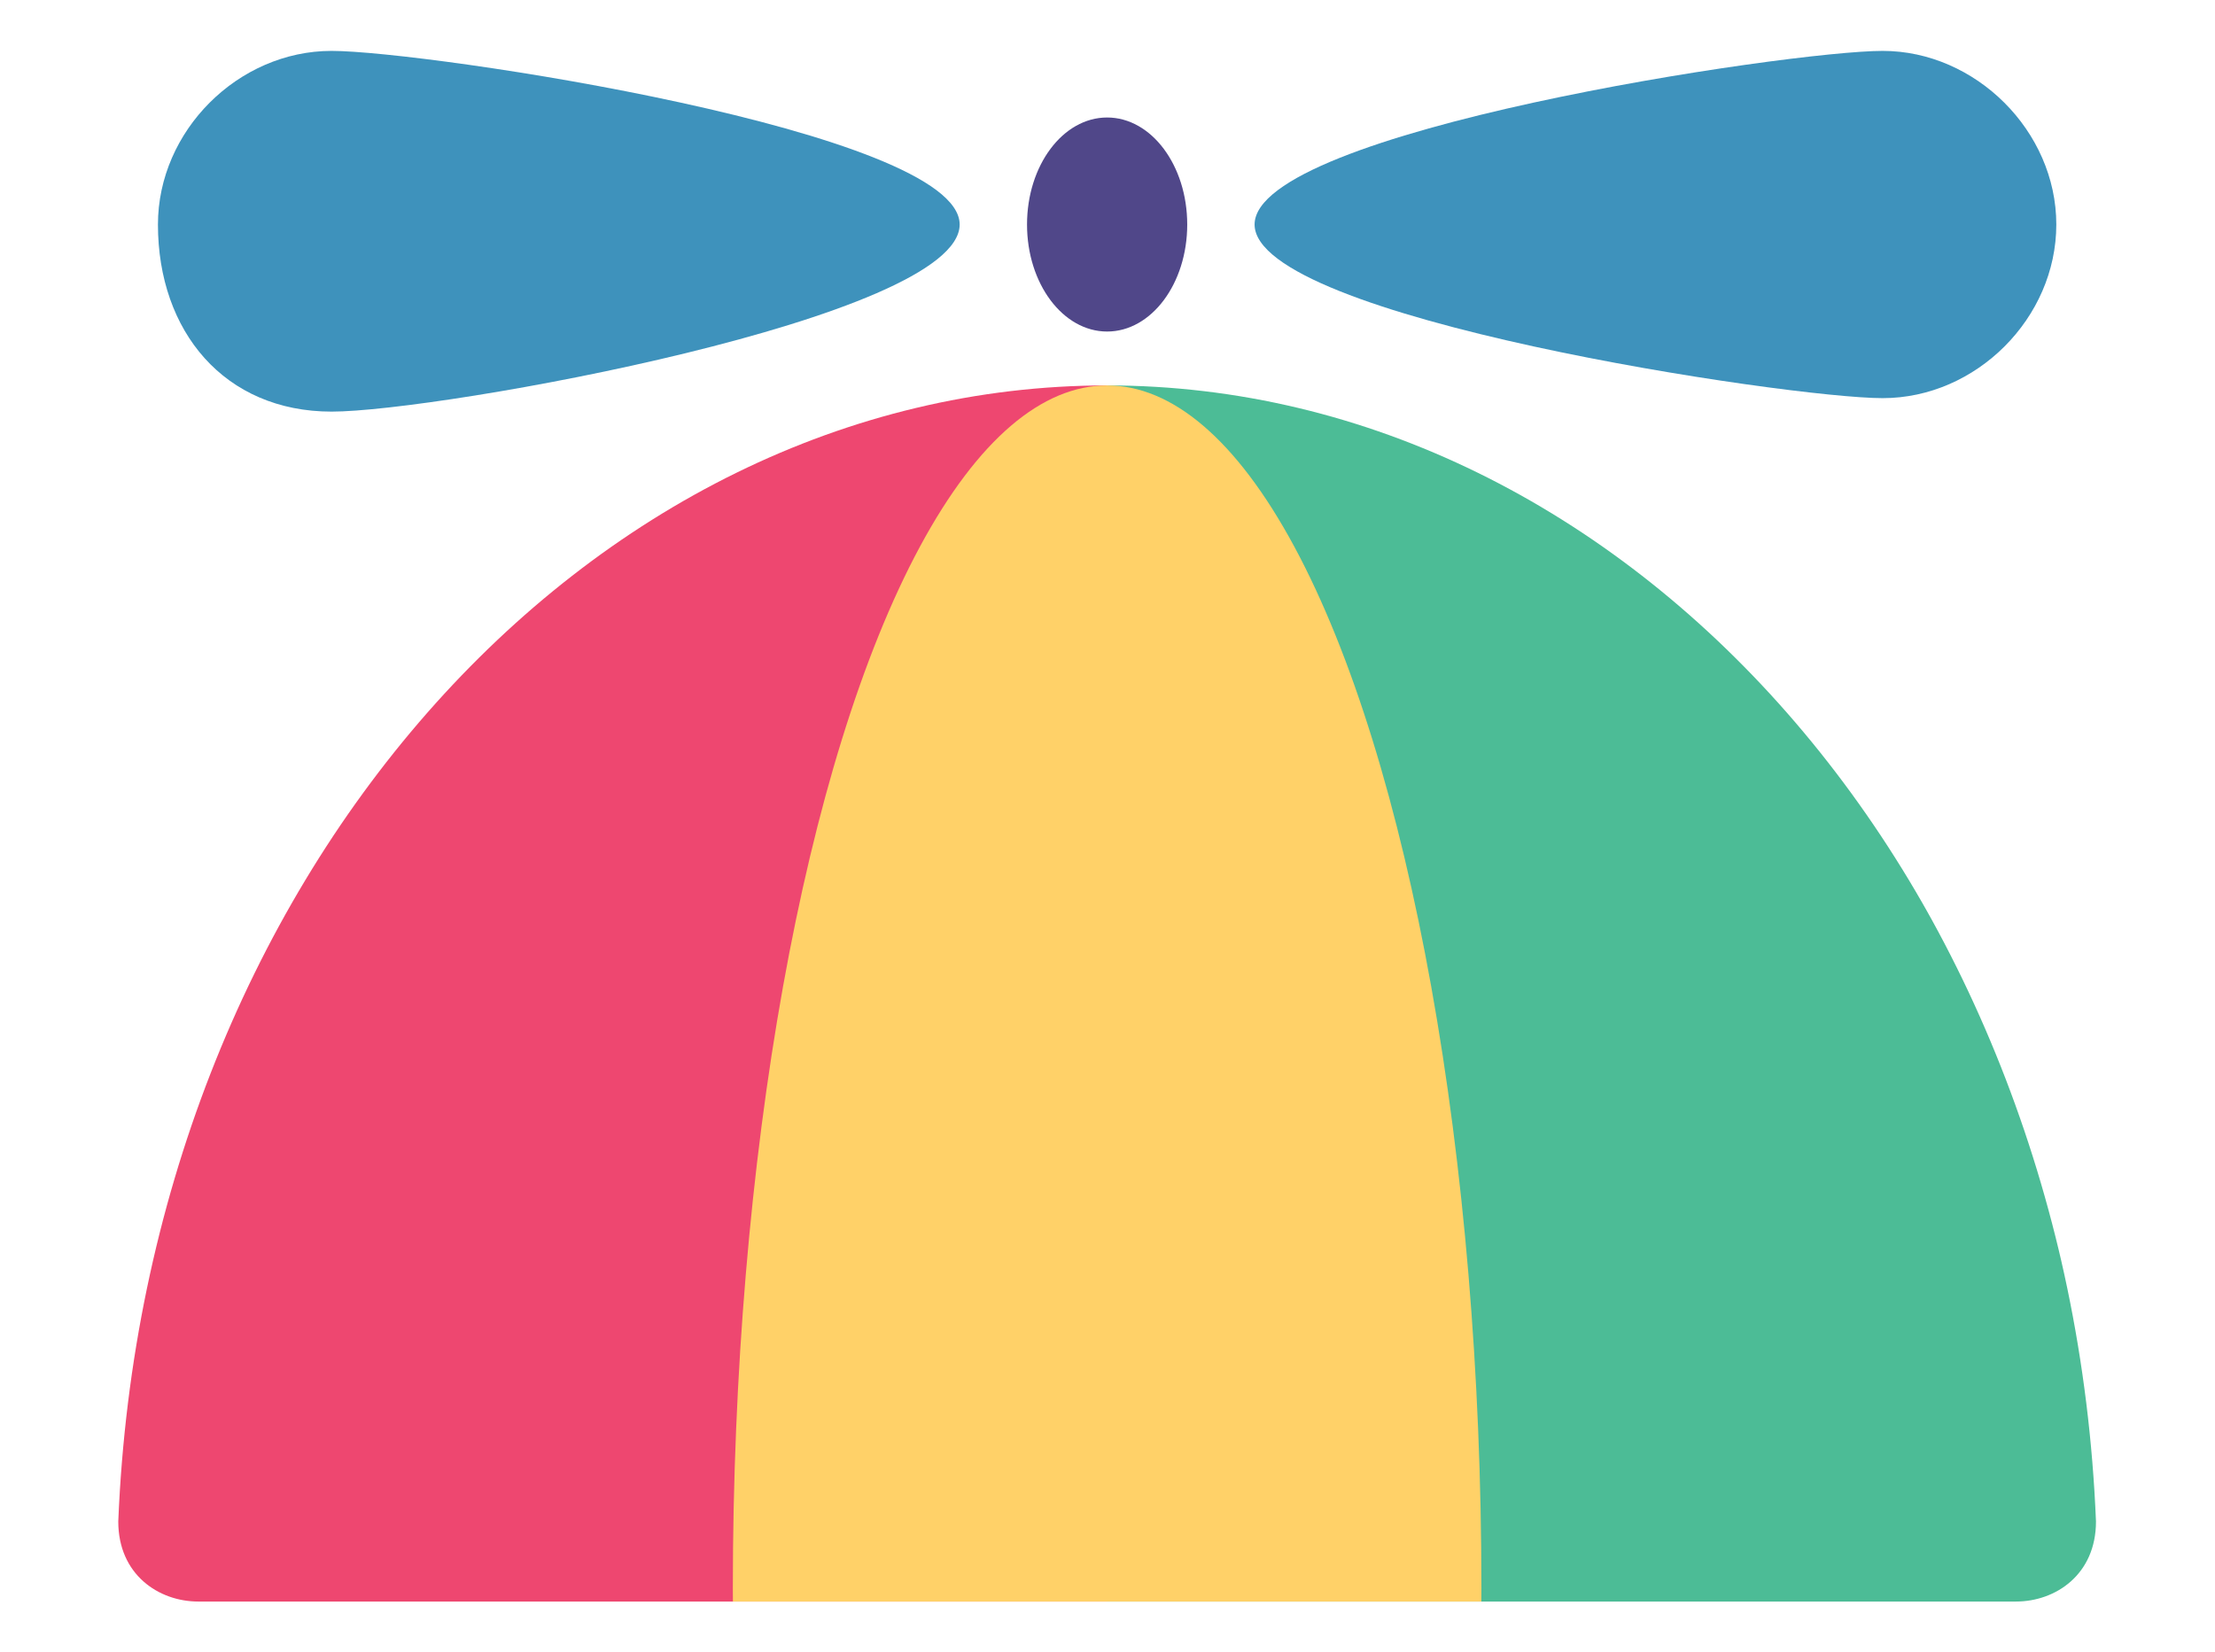 <?xml version="1.0" encoding="utf-8"?>
<!-- Generator: Adobe Illustrator 22.0.1, SVG Export Plug-In . SVG Version: 6.00 Build 0)  -->
<svg version="1.1" id="Layer_1" xmlns="http://www.w3.org/2000/svg" xmlns:xlink="http://www.w3.org/1999/xlink" x="0px" y="0px"
	 viewBox="0 0 295.9 220.8" style="enable-background:new 0 0 295.9 220.8;" xml:space="preserve">
<style type="text/css">
	.st0{display:none;}
	.st1{display:inline;}
	.st2{fill:url(#SVGID_1_);}
	.st3{fill:url(#SVGID_2_);}
	.st4{fill:url(#SVGID_3_);}
	.st5{fill:#231F20;}
	.st6{fill:url(#SVGID_4_);}
	.st7{fill:url(#SVGID_5_);}
	.st8{fill:url(#SVGID_6_);}
	.st9{fill:url(#SVGID_7_);}
	.st10{fill:url(#SVGID_8_);}
	.st11{fill:url(#SVGID_9_);}
	.st12{fill:url(#SVGID_10_);}
	.st13{fill:url(#SVGID_11_);}
	.st14{fill:url(#SVGID_12_);}
	.st15{fill:url(#SVGID_13_);}
	.st16{fill:url(#SVGID_14_);}
	.st17{fill:url(#SVGID_15_);}
	.st18{fill:url(#SVGID_16_);}
	.st19{fill:url(#SVGID_17_);}
	.st20{fill:url(#SVGID_18_);}
	.st21{fill:url(#SVGID_19_);}
	.st22{fill:url(#SVGID_20_);}
	.st23{fill:url(#SVGID_21_);}
	.st24{fill:url(#SVGID_22_);}
	.st25{fill:url(#SVGID_23_);}
	.st26{fill:url(#SVGID_24_);}
	.st27{fill:url(#SVGID_25_);}
	.st28{fill:url(#SVGID_26_);}
	.st29{fill:url(#SVGID_27_);}
	.st30{fill:url(#SVGID_28_);}
	.st31{fill:url(#SVGID_29_);}
	.st32{fill:url(#SVGID_30_);}
	.st33{fill:url(#SVGID_31_);}
	.st34{fill:url(#SVGID_32_);}
	.st35{fill:url(#SVGID_33_);}
	.st36{fill:url(#SVGID_34_);}
	.st37{fill:url(#SVGID_35_);}
	.st38{fill:url(#SVGID_36_);}
	.st39{fill:url(#SVGID_37_);}
	.st40{fill:url(#SVGID_38_);}
	.st41{fill:url(#SVGID_39_);}
	.st42{fill:url(#SVGID_40_);}
	.st43{fill:url(#SVGID_41_);}
	.st44{fill:url(#SVGID_42_);}
	.st45{fill:url(#SVGID_43_);}
	.st46{fill:url(#SVGID_44_);}
	.st47{fill:url(#SVGID_45_);}
	.st48{fill:url(#SVGID_46_);}
	.st49{fill:url(#SVGID_47_);}
	.st50{fill:url(#SVGID_48_);}
	.st51{display:none;fill:#FFFFFF;}
	.st52{fill:#3E92BC;}
	.st53{fill:#504789;}
	.st54{clip-path:url(#SVGID_50_);fill:#EE4770;}
	.st55{clip-path:url(#SVGID_52_);fill:#4CBC96;}
	.st56{clip-path:url(#SVGID_54_);fill:#FFD168;}
</style>
<g class="st0">
	<g class="st1">
		<g>
			
				<linearGradient id="SVGID_1_" gradientUnits="userSpaceOnUse" x1="147.938" y1="598.439" x2="157.864" y2="598.439" gradientTransform="matrix(1 0 0 1 0 -545.039)">
				<stop  offset="0" style="stop-color:#FFFFFF"/>
				<stop  offset="1" style="stop-color:#000000"/>
			</linearGradient>
			<path class="st2" d="M147.9,110.4c8.6-29.5,17.1-59,0.2-114"/>
			
				<linearGradient id="SVGID_2_" gradientUnits="userSpaceOnUse" x1="150.464" y1="655.439" x2="150.464" y2="541.339" gradientTransform="matrix(1 0 0 1 0 -545.039)">
				<stop  offset="0" style="stop-color:#3BA3D4"/>
				<stop  offset="1" style="stop-color:#118AB1"/>
			</linearGradient>
			<path class="st3" d="M147.9,110.4c5.7-30.3,11.1-60.9-11.3-114.1c7.7,0,15.3,0,23,0C170.9,53,159.5,81.8,147.9,110.4z"/>
		</g>
		<g>
			
				<linearGradient id="SVGID_3_" gradientUnits="userSpaceOnUse" x1="137.732" y1="657.212" x2="137.732" y2="540.796" gradientTransform="matrix(1 0 0 1 0 -545.039)">
				<stop  offset="0" style="stop-color:#5FC09E"/>
				<stop  offset="1" style="stop-color:#43B18E"/>
			</linearGradient>
			<path class="st4" d="M147.9,110.4c1.1-30.7,0.7-62.2-27.4-110c7-1.4,13.9-3,20.9-4.7C161.7,50.2,154.9,80.3,147.9,110.4z"/>
		</g>
		<g>
			<path class="st5" d="M147.9,110.4c-0.5-30.5-3.1-62.1-32.3-107.1"/>
			
				<linearGradient id="SVGID_4_" gradientUnits="userSpaceOnUse" x1="127.675" y1="658.942" x2="127.675" y2="544.017" gradientTransform="matrix(1 0 0 1 0 -545.039)">
				<stop  offset="0" style="stop-color:#FFD168"/>
				<stop  offset="1" style="stop-color:#FDC350"/>
			</linearGradient>
			<path class="st6" d="M147.9,110.4c-3.3-30.3-10.2-62-41.7-103.3c6.3-2.4,12.5-5.1,18.6-8.1C151.6,48.4,150.3,79.7,147.9,110.4z"
				/>
		</g>
		<g>
			<path class="st5" d="M147.9,110.4c-4.9-29.9-14-61.2-46-99.9"/>
			
				<linearGradient id="SVGID_5_" gradientUnits="userSpaceOnUse" x1="120.538" y1="660.554" x2="120.538" y2="550.06" gradientTransform="matrix(1 0 0 1 0 -545.039)">
				<stop  offset="0" style="stop-color:#EE4C77"/>
				<stop  offset="1" style="stop-color:#CC2650"/>
			</linearGradient>
			<path class="st7" d="M147.9,110.4c-7.6-29.3-20.9-59.9-54.8-95C99.2,12.3,104.7,8.9,110,5C140.8,48.1,145.8,79.9,147.9,110.4z"/>
		</g>
		<g>
			
				<linearGradient id="SVGID_6_" gradientUnits="userSpaceOnUse" x1="114.188" y1="662.054" x2="114.188" y2="557.987" gradientTransform="matrix(1 0 0 1 0 -545.039)">
				<stop  offset="0" style="stop-color:#6155A3"/>
				<stop  offset="1" style="stop-color:#413B73"/>
			</linearGradient>
			<path class="st8" d="M147.9,110.4c-11.9-27.8-30.7-56-67.5-85.1c6.1-3.9,11.5-7.9,16.3-12.3C129.9,49.7,141.5,80.7,147.9,110.4z"
				/>
		</g>
		<g>
			
				<linearGradient id="SVGID_7_" gradientUnits="userSpaceOnUse" x1="-894.502" y1="1524.06" x2="-884.085" y2="1524.06" gradientTransform="matrix(0.707 -0.707 0.707 0.707 -335.287 -1637.851)">
				<stop  offset="0" style="stop-color:#FFFFFF"/>
				<stop  offset="1" style="stop-color:#000000"/>
			</linearGradient>
			<path class="st9" d="M147.9,110.4c-13.4-26.9-33.6-53.9-71.5-80.8"/>
			
				<linearGradient id="SVGID_8_" gradientUnits="userSpaceOnUse" x1="152.581" y1="650.795" x2="75.731" y2="573.945" gradientTransform="matrix(1 0 0 1 0 -545.039)">
				<stop  offset="0" style="stop-color:#3BA3D4"/>
				<stop  offset="1" style="stop-color:#118AB1"/>
			</linearGradient>
			<path class="st10" d="M147.9,110.4C131.8,84.8,109,59.9,67.7,36.9C73.8,32,79.3,27.3,84,22.4C119.8,53.2,137.2,82.1,147.9,110.4z
				"/>
		</g>
		<g>
			
				<linearGradient id="SVGID_9_" gradientUnits="userSpaceOnUse" x1="143.432" y1="662.327" x2="65.396" y2="584.291" gradientTransform="matrix(1 0 0 1 0 -545.039)">
				<stop  offset="0" style="stop-color:#5FC09E"/>
				<stop  offset="1" style="stop-color:#43B18E"/>
			</linearGradient>
			<path class="st11" d="M147.9,110.4c-20.2-22.7-45.5-44-92.5-59.6c5.9-6.1,11.2-11.8,15.8-17.4C111.1,58.3,133,84.1,147.9,110.4z"
				/>
		</g>
		<g>
			<path class="st5" d="M147.9,110.4c-21.5-21.3-47.3-41.2-96-53.7"/>
			
				<linearGradient id="SVGID_10_" gradientUnits="userSpaceOnUse" x1="135.805" y1="672.386" x2="56.92" y2="593.501" gradientTransform="matrix(1 0 0 1 0 -545.039)">
				<stop  offset="0" style="stop-color:#FFD168"/>
				<stop  offset="1" style="stop-color:#FDC350"/>
			</linearGradient>
			<path class="st12" d="M147.9,110.4C124,91.4,97.2,73.6,44.7,67.1c5-7.2,9.8-14,14-20.4C104,64.5,128.8,86.9,147.9,110.4z"/>
		</g>
		<g>
			<path class="st5" d="M147.9,110.4c-25-17.5-52.1-33.9-105.7-36.8"/>
			
				<linearGradient id="SVGID_11_" gradientUnits="userSpaceOnUse" x1="130.097" y1="680.498" x2="52.205" y2="602.606" gradientTransform="matrix(1 0 0 1 0 -545.039)">
				<stop  offset="0" style="stop-color:#EE4C77"/>
				<stop  offset="1" style="stop-color:#CC2650"/>
			</linearGradient>
			<path class="st13" d="M147.9,110.4C121,95.6,93,81.4,36.9,85.2c3.6-7.9,7.1-15.5,10.4-22.9C98.5,71.6,125,90.3,147.9,110.4z"/>
		</g>
		<g>
			
				<linearGradient id="SVGID_12_" gradientUnits="userSpaceOnUse" x1="125.652" y1="687.203" x2="51.155" y2="612.706" gradientTransform="matrix(1 0 0 1 0 -545.039)">
				<stop  offset="0" style="stop-color:#6155A3"/>
				<stop  offset="1" style="stop-color:#413B73"/>
			</linearGradient>
			<path class="st14" d="M147.9,110.4c-29.1-10.3-58.3-20.5-114.6-6.5c1.8-8.1,3.6-16,5.4-23.8C94.1,79.1,121.7,94.3,147.9,110.4z"
				/>
		</g>
		<g>
			
				<linearGradient id="SVGID_13_" gradientUnits="userSpaceOnUse" x1="-2283.907" y1="1436.031" x2="-2273.98" y2="1436.031" gradientTransform="matrix(4.489700e-11 -1 1 4.489700e-11 -1345.093 -2173.526)">
				<stop  offset="0" style="stop-color:#FFFFFF"/>
				<stop  offset="1" style="stop-color:#000000"/>
			</linearGradient>
			<path class="st15" d="M147.9,110.4c-29.5-8.6-59-17.1-114-0.2"/>
			
				<linearGradient id="SVGID_14_" gradientUnits="userSpaceOnUse" x1="147.938" y1="652.912" x2="33.938" y2="652.912" gradientTransform="matrix(1 0 0 1 0 -545.039)">
				<stop  offset="0" style="stop-color:#3BA3D4"/>
				<stop  offset="1" style="stop-color:#118AB1"/>
			</linearGradient>
			<path class="st16" d="M147.9,110.4c-30.3-5.6-60.8-11.1-114,11.3c0-7.7,0-15.3,0-23C90.5,87.4,119.3,98.8,147.9,110.4z"/>
		</g>
		<g>
			
				<linearGradient id="SVGID_15_" gradientUnits="userSpaceOnUse" x1="149.733" y1="665.663" x2="33.317" y2="665.663" gradientTransform="matrix(1 0 0 1 0 -545.039)">
				<stop  offset="0" style="stop-color:#5FC09E"/>
				<stop  offset="1" style="stop-color:#43B18E"/>
			</linearGradient>
			<path class="st17" d="M147.9,110.4c-30.7-1.1-62.2-0.7-109.9,27.4c-1.4-7-3-13.9-4.7-20.9C87.7,96.6,117.8,103.5,147.9,110.4z"/>
		</g>
		<g>
			<path class="st5" d="M147.9,110.4c-30.5,0.5-62.1,3.2-107.1,32.3"/>
			
				<linearGradient id="SVGID_16_" gradientUnits="userSpaceOnUse" x1="151.462" y1="675.723" x2="36.538" y2="675.723" gradientTransform="matrix(1 0 0 1 0 -545.039)">
				<stop  offset="0" style="stop-color:#FFD168"/>
				<stop  offset="1" style="stop-color:#FDC350"/>
			</linearGradient>
			<path class="st18" d="M147.9,110.4c-30.3,3.3-62,10.2-103.3,41.7c-2.4-6.3-5.1-12.5-8.1-18.6C85.9,106.7,117.3,108.1,147.9,110.4
				z"/>
		</g>
		<g>
			<path class="st5" d="M147.9,110.4c-29.9,4.9-61.2,14-99.9,46"/>
			
				<linearGradient id="SVGID_17_" gradientUnits="userSpaceOnUse" x1="153.075" y1="682.839" x2="42.58" y2="682.839" gradientTransform="matrix(1 0 0 1 0 -545.039)">
				<stop  offset="0" style="stop-color:#EE4C77"/>
				<stop  offset="1" style="stop-color:#CC2650"/>
			</linearGradient>
			<path class="st19" d="M147.9,110.4c-29.3,7.6-59.9,20.9-95,54.8c-3.1-6.1-6.5-11.6-10.4-16.9C85.7,117.6,117.4,112.5,147.9,110.4
				z"/>
		</g>
		<g>
			
				<linearGradient id="SVGID_18_" gradientUnits="userSpaceOnUse" x1="154.575" y1="689.188" x2="50.507" y2="689.188" gradientTransform="matrix(1 0 0 1 0 -545.039)">
				<stop  offset="0" style="stop-color:#6155A3"/>
				<stop  offset="1" style="stop-color:#413B73"/>
			</linearGradient>
			<path class="st20" d="M147.9,110.4c-27.7,11.9-55.9,30.7-85.1,67.5c-3.9-6.1-7.9-11.5-12.3-16.3
				C87.2,128.4,118.3,116.8,147.9,110.4z"/>
		</g>
		<g>
			
				<linearGradient id="SVGID_19_" gradientUnits="userSpaceOnUse" x1="-3206.374" y1="396.694" x2="-3195.957" y2="396.694" gradientTransform="matrix(-0.707 -0.707 0.707 -0.707 -2437.906 -1838.239)">
				<stop  offset="0" style="stop-color:#FFFFFF"/>
				<stop  offset="1" style="stop-color:#000000"/>
			</linearGradient>
			<path class="st21" d="M147.9,110.4C121,123.8,94.1,144,67.1,182"/>
			
				<linearGradient id="SVGID_20_" gradientUnits="userSpaceOnUse" x1="143.295" y1="650.796" x2="66.445" y2="727.646" gradientTransform="matrix(1 0 0 1 0 -545.039)">
				<stop  offset="0" style="stop-color:#3BA3D4"/>
				<stop  offset="1" style="stop-color:#118AB1"/>
			</linearGradient>
			<path class="st22" d="M147.9,110.4c-25.6,16.1-50.5,39-73.5,80.2c-4.9-6.1-9.6-11.6-14.5-16.3
				C90.7,138.5,119.7,121.1,147.9,110.4z"/>
		</g>
		<g>
			
				<linearGradient id="SVGID_21_" gradientUnits="userSpaceOnUse" x1="154.86" y1="659.927" x2="76.824" y2="737.963" gradientTransform="matrix(1 0 0 1 0 -545.039)">
				<stop  offset="0" style="stop-color:#5FC09E"/>
				<stop  offset="1" style="stop-color:#43B18E"/>
			</linearGradient>
			<path class="st23" d="M147.9,110.4c-22.7,20.2-44,45.6-59.6,92.5c-6.1-5.9-11.8-11.2-17.4-15.8
				C95.8,147.2,121.7,125.3,147.9,110.4z"/>
		</g>
		<g>
			<path class="st5" d="M147.9,110.4c-21.3,21.5-41.2,47.3-53.7,96"/>
			
				<linearGradient id="SVGID_22_" gradientUnits="userSpaceOnUse" x1="164.964" y1="667.6" x2="86.08" y2="746.484" gradientTransform="matrix(1 0 0 1 0 -545.039)">
				<stop  offset="0" style="stop-color:#FFD168"/>
				<stop  offset="1" style="stop-color:#FDC350"/>
			</linearGradient>
			<path class="st24" d="M147.9,110.4c-19,23.9-36.8,50.8-43.2,103.3c-7.2-5-14-9.8-20.4-14C102.1,154.3,124.4,129.5,147.9,110.4z"
				/>
		</g>
		<g>
			<path class="st5" d="M147.9,110.4c-17.5,25-33.9,52.1-36.8,105.7"/>
			
				<linearGradient id="SVGID_23_" gradientUnits="userSpaceOnUse" x1="173.047" y1="673.279" x2="95.155" y2="751.171" gradientTransform="matrix(1 0 0 1 0 -545.039)">
				<stop  offset="0" style="stop-color:#EE4C77"/>
				<stop  offset="1" style="stop-color:#CC2650"/>
			</linearGradient>
			<path class="st25" d="M147.9,110.4c-14.8,26.9-29,54.9-25.1,111c-7.9-3.6-15.5-7.1-22.9-10.4
				C109.1,159.8,127.8,133.3,147.9,110.4z"/>
		</g>
		<g>
			
				<linearGradient id="SVGID_24_" gradientUnits="userSpaceOnUse" x1="179.727" y1="677.699" x2="105.23" y2="752.196" gradientTransform="matrix(1 0 0 1 0 -545.039)">
				<stop  offset="0" style="stop-color:#6155A3"/>
				<stop  offset="1" style="stop-color:#413B73"/>
			</linearGradient>
			<path class="st26" d="M147.9,110.4c-10.3,29.1-20.5,58.3-6.5,114.6c-8.1-1.8-16-3.6-23.8-5.4
				C116.7,164.2,131.9,136.6,147.9,110.4z"/>
		</g>
		<g>
			
				<linearGradient id="SVGID_25_" gradientUnits="userSpaceOnUse" x1="-3121.519" y1="-995.833" x2="-3111.592" y2="-995.833" gradientTransform="matrix(-1 0 0 -1 -2973.581 -828.433)">
				<stop  offset="0" style="stop-color:#FFFFFF"/>
				<stop  offset="1" style="stop-color:#000000"/>
			</linearGradient>
			<path class="st27" d="M147.9,110.4c-8.6,29.5-17.1,59-0.2,114"/>
			
				<linearGradient id="SVGID_26_" gradientUnits="userSpaceOnUse" x1="145.442" y1="655.439" x2="145.442" y2="769.539" gradientTransform="matrix(1 0 0 1 0 -545.039)">
				<stop  offset="0" style="stop-color:#3BA3D4"/>
				<stop  offset="1" style="stop-color:#118AB1"/>
			</linearGradient>
			<path class="st28" d="M147.9,110.4c-5.6,30.3-11,60.8,11.3,114.1c-7.7,0-15.3,0-23,0C125,167.8,136.4,139,147.9,110.4z"/>
		</g>
		<g>
			
				<linearGradient id="SVGID_27_" gradientUnits="userSpaceOnUse" x1="158.162" y1="653.614" x2="158.162" y2="770.03" gradientTransform="matrix(1 0 0 1 0 -545.039)">
				<stop  offset="0" style="stop-color:#5FC09E"/>
				<stop  offset="1" style="stop-color:#43B18E"/>
			</linearGradient>
			<path class="st29" d="M147.9,110.4c-1.1,30.7-0.7,62.2,27.4,110c-7,1.4-13.9,3-20.9,4.7C134.1,170.6,141,140.5,147.9,110.4z"/>
		</g>
		<g>
			<path class="st5" d="M147.9,110.4c0.5,30.5,3.2,62.1,32.3,107.1"/>
			
				<linearGradient id="SVGID_28_" gradientUnits="userSpaceOnUse" x1="168.229" y1="651.884" x2="168.229" y2="766.809" gradientTransform="matrix(1 0 0 1 0 -545.039)">
				<stop  offset="0" style="stop-color:#FFD168"/>
				<stop  offset="1" style="stop-color:#FDC350"/>
			</linearGradient>
			<path class="st30" d="M147.9,110.4c3.3,30.3,10.2,62,41.7,103.3c-6.3,2.4-12.5,5.1-18.6,8.1C144.3,172.4,145.6,141.1,147.9,110.4
				z"/>
		</g>
		<g>
			<path class="st5" d="M147.9,110.4c4.9,29.9,14,61.2,46,99.9"/>
			
				<linearGradient id="SVGID_29_" gradientUnits="userSpaceOnUse" x1="175.338" y1="650.272" x2="175.338" y2="760.766" gradientTransform="matrix(1 0 0 1 0 -545.039)">
				<stop  offset="0" style="stop-color:#EE4C77"/>
				<stop  offset="1" style="stop-color:#CC2650"/>
			</linearGradient>
			<path class="st31" d="M147.9,110.4c7.6,29.3,20.9,59.9,54.8,95c-6.1,3.1-11.6,6.5-16.9,10.4C155.1,172.7,150,140.9,147.9,110.4z"
				/>
		</g>
		<g>
			
				<linearGradient id="SVGID_30_" gradientUnits="userSpaceOnUse" x1="181.688" y1="648.772" x2="181.688" y2="752.839" gradientTransform="matrix(1 0 0 1 0 -545.039)">
				<stop  offset="0" style="stop-color:#6155A3"/>
				<stop  offset="1" style="stop-color:#413B73"/>
			</linearGradient>
			<path class="st32" d="M147.9,110.4c11.9,27.8,30.7,55.9,67.5,85.1c-6.1,3.9-11.5,7.9-16.3,12.3
				C166,171.1,154.4,140.1,147.9,110.4z"/>
		</g>
		<g>
			
				<linearGradient id="SVGID_31_" gradientUnits="userSpaceOnUse" x1="-2079.079" y1="-1915.183" x2="-2068.662" y2="-1915.183" gradientTransform="matrix(-0.707 0.707 -0.707 -0.707 -2638.294 264.38)">
				<stop  offset="0" style="stop-color:#FFFFFF"/>
				<stop  offset="1" style="stop-color:#000000"/>
			</linearGradient>
			<path class="st33" d="M147.9,110.4c13.4,26.9,33.7,53.8,71.6,80.8"/>
			
				<linearGradient id="SVGID_32_" gradientUnits="userSpaceOnUse" x1="143.302" y1="660.074" x2="220.152" y2="736.924" gradientTransform="matrix(1 0 0 1 0 -545.039)">
				<stop  offset="0" style="stop-color:#3BA3D4"/>
				<stop  offset="1" style="stop-color:#118AB1"/>
			</linearGradient>
			<path class="st34" d="M147.9,110.4c16.1,25.6,39,50.5,80.2,73.5c-6.2,4.9-11.6,9.6-16.3,14.5
				C176.1,167.6,158.6,138.7,147.9,110.4z"/>
		</g>
		<g>
			
				<linearGradient id="SVGID_33_" gradientUnits="userSpaceOnUse" x1="152.441" y1="648.494" x2="230.477" y2="726.529" gradientTransform="matrix(1 0 0 1 0 -545.039)">
				<stop  offset="0" style="stop-color:#5FC09E"/>
				<stop  offset="1" style="stop-color:#43B18E"/>
			</linearGradient>
			<path class="st35" d="M147.9,110.4c20.2,22.7,45.6,44,92.5,59.6c-5.9,6.1-11.2,11.8-15.8,17.4
				C184.8,162.5,162.9,136.6,147.9,110.4z"/>
		</g>
		<g>
			<path class="st5" d="M147.9,110.4c21.5,21.3,47.3,41.2,96,53.7"/>
			
				<linearGradient id="SVGID_34_" gradientUnits="userSpaceOnUse" x1="160.069" y1="638.433" x2="238.954" y2="717.318" gradientTransform="matrix(1 0 0 1 0 -545.039)">
				<stop  offset="0" style="stop-color:#FFD168"/>
				<stop  offset="1" style="stop-color:#FDC350"/>
			</linearGradient>
			<path class="st36" d="M147.9,110.4c23.9,19,50.8,36.8,103.3,43.3c-5,7.2-9.8,14-14,20.4C191.8,156.2,167,133.9,147.9,110.4z"/>
		</g>
		<g>
			<path class="st5" d="M147.9,110.4c25,17.5,52.1,33.9,105.7,36.8"/>
			
				<linearGradient id="SVGID_35_" gradientUnits="userSpaceOnUse" x1="165.749" y1="630.35" x2="243.641" y2="708.242" gradientTransform="matrix(1 0 0 1 0 -545.039)">
				<stop  offset="0" style="stop-color:#EE4C77"/>
				<stop  offset="1" style="stop-color:#CC2650"/>
			</linearGradient>
			<path class="st37" d="M147.9,110.4c26.9,14.8,54.9,29,111,25.2c-3.6,7.9-7.1,15.5-10.4,22.9C197.4,149.2,170.9,130.5,147.9,110.4
				z"/>
		</g>
		<g>
			
				<linearGradient id="SVGID_36_" gradientUnits="userSpaceOnUse" x1="170.194" y1="623.645" x2="244.691" y2="698.142" gradientTransform="matrix(1 0 0 1 0 -545.039)">
				<stop  offset="0" style="stop-color:#6155A3"/>
				<stop  offset="1" style="stop-color:#413B73"/>
			</linearGradient>
			<path class="st38" d="M147.9,110.4c29.1,10.3,58.3,20.5,114.6,6.5c-1.8,8.1-3.6,16-5.4,23.8C201.8,141.6,174.1,126.4,147.9,110.4
				z"/>
		</g>
		<g>
			
				<linearGradient id="SVGID_37_" gradientUnits="userSpaceOnUse" x1="-689.674" y1="-1833.425" x2="-679.747" y2="-1833.425" gradientTransform="matrix(-4.489700e-11 1 -1 -4.489700e-11 -1628.488 800.055)">
				<stop  offset="0" style="stop-color:#FFFFFF"/>
				<stop  offset="1" style="stop-color:#000000"/>
			</linearGradient>
			<path class="st39" d="M147.9,110.4c29.5,8.6,59,17.1,114,0.2"/>
			
				<linearGradient id="SVGID_38_" gradientUnits="userSpaceOnUse" x1="147.938" y1="657.965" x2="262.038" y2="657.965" gradientTransform="matrix(1 0 0 1 0 -545.039)">
				<stop  offset="0" style="stop-color:#3BA3D4"/>
				<stop  offset="1" style="stop-color:#118AB1"/>
			</linearGradient>
			<path class="st40" d="M147.9,110.4c30.3,5.6,60.8,11.1,114.1-11.3c0,7.7,0,15.3,0,23C205.3,133.4,176.5,122,147.9,110.4z"/>
		</g>
		<g>
			
				<linearGradient id="SVGID_39_" gradientUnits="userSpaceOnUse" x1="146.135" y1="645.214" x2="262.551" y2="645.214" gradientTransform="matrix(1 0 0 1 0 -545.039)">
				<stop  offset="0" style="stop-color:#5FC09E"/>
				<stop  offset="1" style="stop-color:#43B18E"/>
			</linearGradient>
			<path class="st41" d="M147.9,110.4c30.7,1.1,62.2,0.7,110-27.4c1.4,7,3,13.9,4.7,20.9C208.2,124.2,178,117.3,147.9,110.4z"/>
		</g>
		<g>
			<path class="st5" d="M147.9,110.4c30.5-0.5,62.1-3.2,107.1-32.3"/>
			
				<linearGradient id="SVGID_40_" gradientUnits="userSpaceOnUse" x1="144.405" y1="635.147" x2="259.33" y2="635.147" gradientTransform="matrix(1 0 0 1 0 -545.039)">
				<stop  offset="0" style="stop-color:#FFD168"/>
				<stop  offset="1" style="stop-color:#FDC350"/>
			</linearGradient>
			<path class="st42" d="M147.9,110.4c30.3-3.3,62-10.2,103.3-41.7c2.4,6.3,5.1,12.5,8.1,18.6C209.9,114,178.6,112.7,147.9,110.4z"
				/>
		</g>
		<g>
			<path class="st5" d="M147.9,110.4c29.9-4.9,61.2-14,99.9-46"/>
			
				<linearGradient id="SVGID_41_" gradientUnits="userSpaceOnUse" x1="142.793" y1="628.039" x2="253.287" y2="628.039" gradientTransform="matrix(1 0 0 1 0 -545.039)">
				<stop  offset="0" style="stop-color:#EE4C77"/>
				<stop  offset="1" style="stop-color:#CC2650"/>
			</linearGradient>
			<path class="st43" d="M147.9,110.4c29.3-7.6,59.9-20.9,95-54.8c3.1,6.1,6.5,11.6,10.4,16.9C210.2,103.2,178.4,108.3,147.9,110.4z
				"/>
		</g>
		<g>
			
				<linearGradient id="SVGID_42_" gradientUnits="userSpaceOnUse" x1="141.293" y1="621.689" x2="245.36" y2="621.689" gradientTransform="matrix(1 0 0 1 0 -545.039)">
				<stop  offset="0" style="stop-color:#6155A3"/>
				<stop  offset="1" style="stop-color:#413B73"/>
			</linearGradient>
			<path class="st44" d="M147.9,110.4c27.8-11.9,56-30.7,85.2-67.5c3.9,6.1,7.9,11.5,12.3,16.3C208.6,92.4,177.6,104,147.9,110.4z"
				/>
		</g>
		<g>
			
				<linearGradient id="SVGID_43_" gradientUnits="userSpaceOnUse" x1="232.792" y1="-787.852" x2="243.21" y2="-787.852" gradientTransform="matrix(0.707 0.707 -0.707 0.707 -535.675 464.768)">
				<stop  offset="0" style="stop-color:#FFFFFF"/>
				<stop  offset="1" style="stop-color:#000000"/>
			</linearGradient>
			<path class="st45" d="M147.9,110.4c27-13.4,53.9-33.6,80.8-71.6"/>
			
				<linearGradient id="SVGID_44_" gradientUnits="userSpaceOnUse" x1="152.59" y1="660.091" x2="229.44" y2="583.241" gradientTransform="matrix(1 0 0 1 0 -545.039)">
				<stop  offset="0" style="stop-color:#3BA3D4"/>
				<stop  offset="1" style="stop-color:#118AB1"/>
			</linearGradient>
			<path class="st46" d="M147.9,110.4c25.6-16.1,50.5-39,73.5-80.2c4.9,6.1,9.6,11.6,14.5,16.3C205.2,82.3,176.2,99.7,147.9,110.4z"
				/>
		</g>
		<g>
			
				<linearGradient id="SVGID_45_" gradientUnits="userSpaceOnUse" x1="141.037" y1="650.928" x2="219.073" y2="572.892" gradientTransform="matrix(1 0 0 1 0 -545.039)">
				<stop  offset="0" style="stop-color:#5FC09E"/>
				<stop  offset="1" style="stop-color:#43B18E"/>
			</linearGradient>
			<path class="st47" d="M147.9,110.4c22.7-20.2,44-45.6,59.6-92.5c6.1,5.9,11.8,11.2,17.4,15.8C200,73.6,174.2,95.4,147.9,110.4z"
				/>
		</g>
		<g>
			<path class="st5" d="M147.9,110.4c21.3-21.5,41.3-47.3,53.8-96"/>
			
				<linearGradient id="SVGID_46_" gradientUnits="userSpaceOnUse" x1="130.972" y1="643.295" x2="209.856" y2="564.41" gradientTransform="matrix(1 0 0 1 0 -545.039)">
				<stop  offset="0" style="stop-color:#FFD168"/>
				<stop  offset="1" style="stop-color:#FDC350"/>
			</linearGradient>
			<path class="st48" d="M147.9,110.4C167,86.5,184.7,59.6,191.2,7.1c7.2,5,14,9.8,20.4,14C193.8,66.5,171.5,91.3,147.9,110.4z"/>
		</g>
		<g>
			<path class="st5" d="M147.9,110.4c17.5-25,33.9-52.1,36.8-105.7"/>
			
				<linearGradient id="SVGID_47_" gradientUnits="userSpaceOnUse" x1="122.874" y1="637.602" x2="200.767" y2="559.71" gradientTransform="matrix(1 0 0 1 0 -545.039)">
				<stop  offset="0" style="stop-color:#EE4C77"/>
				<stop  offset="1" style="stop-color:#CC2650"/>
			</linearGradient>
			<path class="st49" d="M147.9,110.4c14.8-26.9,29-54.9,25.2-111C181,3,188.6,6.5,196,9.8C186.8,61,168,87.5,147.9,110.4z"/>
		</g>
		<g>
			
				<linearGradient id="SVGID_48_" gradientUnits="userSpaceOnUse" x1="116.17" y1="633.157" x2="190.667" y2="558.66" gradientTransform="matrix(1 0 0 1 0 -545.039)">
				<stop  offset="0" style="stop-color:#6155A3"/>
				<stop  offset="1" style="stop-color:#413B73"/>
			</linearGradient>
			<path class="st50" d="M147.9,110.4c10.3-29.1,20.6-58.3,6.5-114.6c8.1,1.8,16,3.6,23.8,5.4C179.2,56.6,164,84.2,147.9,110.4z"/>
		</g>
	</g>
</g>
<g>
	<circle class="st51" cx="147.9" cy="110.4" r="250"/>
	<g>
		<path class="st52" d="M274.7,30c0,12.5-10.7,23.2-23.2,23.2c-12.5,0-83.9-10.7-83.9-23.2S239,6.8,251.5,6.8
			C263.9,6.8,274.7,17.5,274.7,30z"/>
		<path class="st52" d="M21.1,30c0-12.5,10.7-23.2,23.2-23.2s83.9,10.7,83.9,23.2S58.6,55,44.3,55S21.1,44.3,21.1,30z"/>
		<ellipse class="st53" cx="147.9" cy="30" rx="10.7" ry="14.3"/>
		<g>
			<g>
				<g>
					<defs>
						<path id="SVGID_49_" d="M147.9,51.5c-69.6,0-128.6,66.1-132.1,151.8c0,7.1,5.4,10.7,10.7,10.7h242.9c7.1,0,10.7-5.4,10.7-10.7
							C276.4,119.3,219.3,51.5,147.9,51.5z"/>
					</defs>
					<clipPath id="SVGID_50_">
						<use xlink:href="#SVGID_49_"  style="overflow:visible;"/>
					</clipPath>
					<path class="st54" d="M147.9,51.5c-69.6,0-128.6,66.1-132.1,151.8c0,7.1,5.4,10.7,10.7,10.7h121.4V51.5z"/>
				</g>
			</g>
			<g>
				<g>
					<defs>
						<path id="SVGID_51_" d="M147.9,51.5c-69.6,0-128.6,66.1-132.1,151.8c0,7.1,5.4,10.7,10.7,10.7h242.9c7.1,0,10.7-5.4,10.7-10.7
							C276.4,119.3,219.3,51.5,147.9,51.5z"/>
					</defs>
					<clipPath id="SVGID_52_">
						<use xlink:href="#SVGID_51_"  style="overflow:visible;"/>
					</clipPath>
					<path class="st55" d="M147.9,51.5c69.6,0,128.6,66.1,132.1,151.8c0,7.1-5.4,10.7-10.7,10.7H147.9V51.5z"/>
				</g>
			</g>
			<g>
				<g>
					<defs>
						<path id="SVGID_53_" d="M147.9,51.5c-69.6,0-128.6,66.1-132.1,151.8c0,7.1,5.4,10.7,10.7,10.7h242.9c7.1,0,10.7-5.4,10.7-10.7
							C276.4,119.3,219.3,51.5,147.9,51.5z"/>
					</defs>
					<clipPath id="SVGID_54_">
						<use xlink:href="#SVGID_53_"  style="overflow:visible;"/>
					</clipPath>
					<ellipse class="st56" cx="147.9" cy="212.2" rx="50" ry="160.7"/>
				</g>
			</g>
		</g>
	</g>
</g>
</svg>
